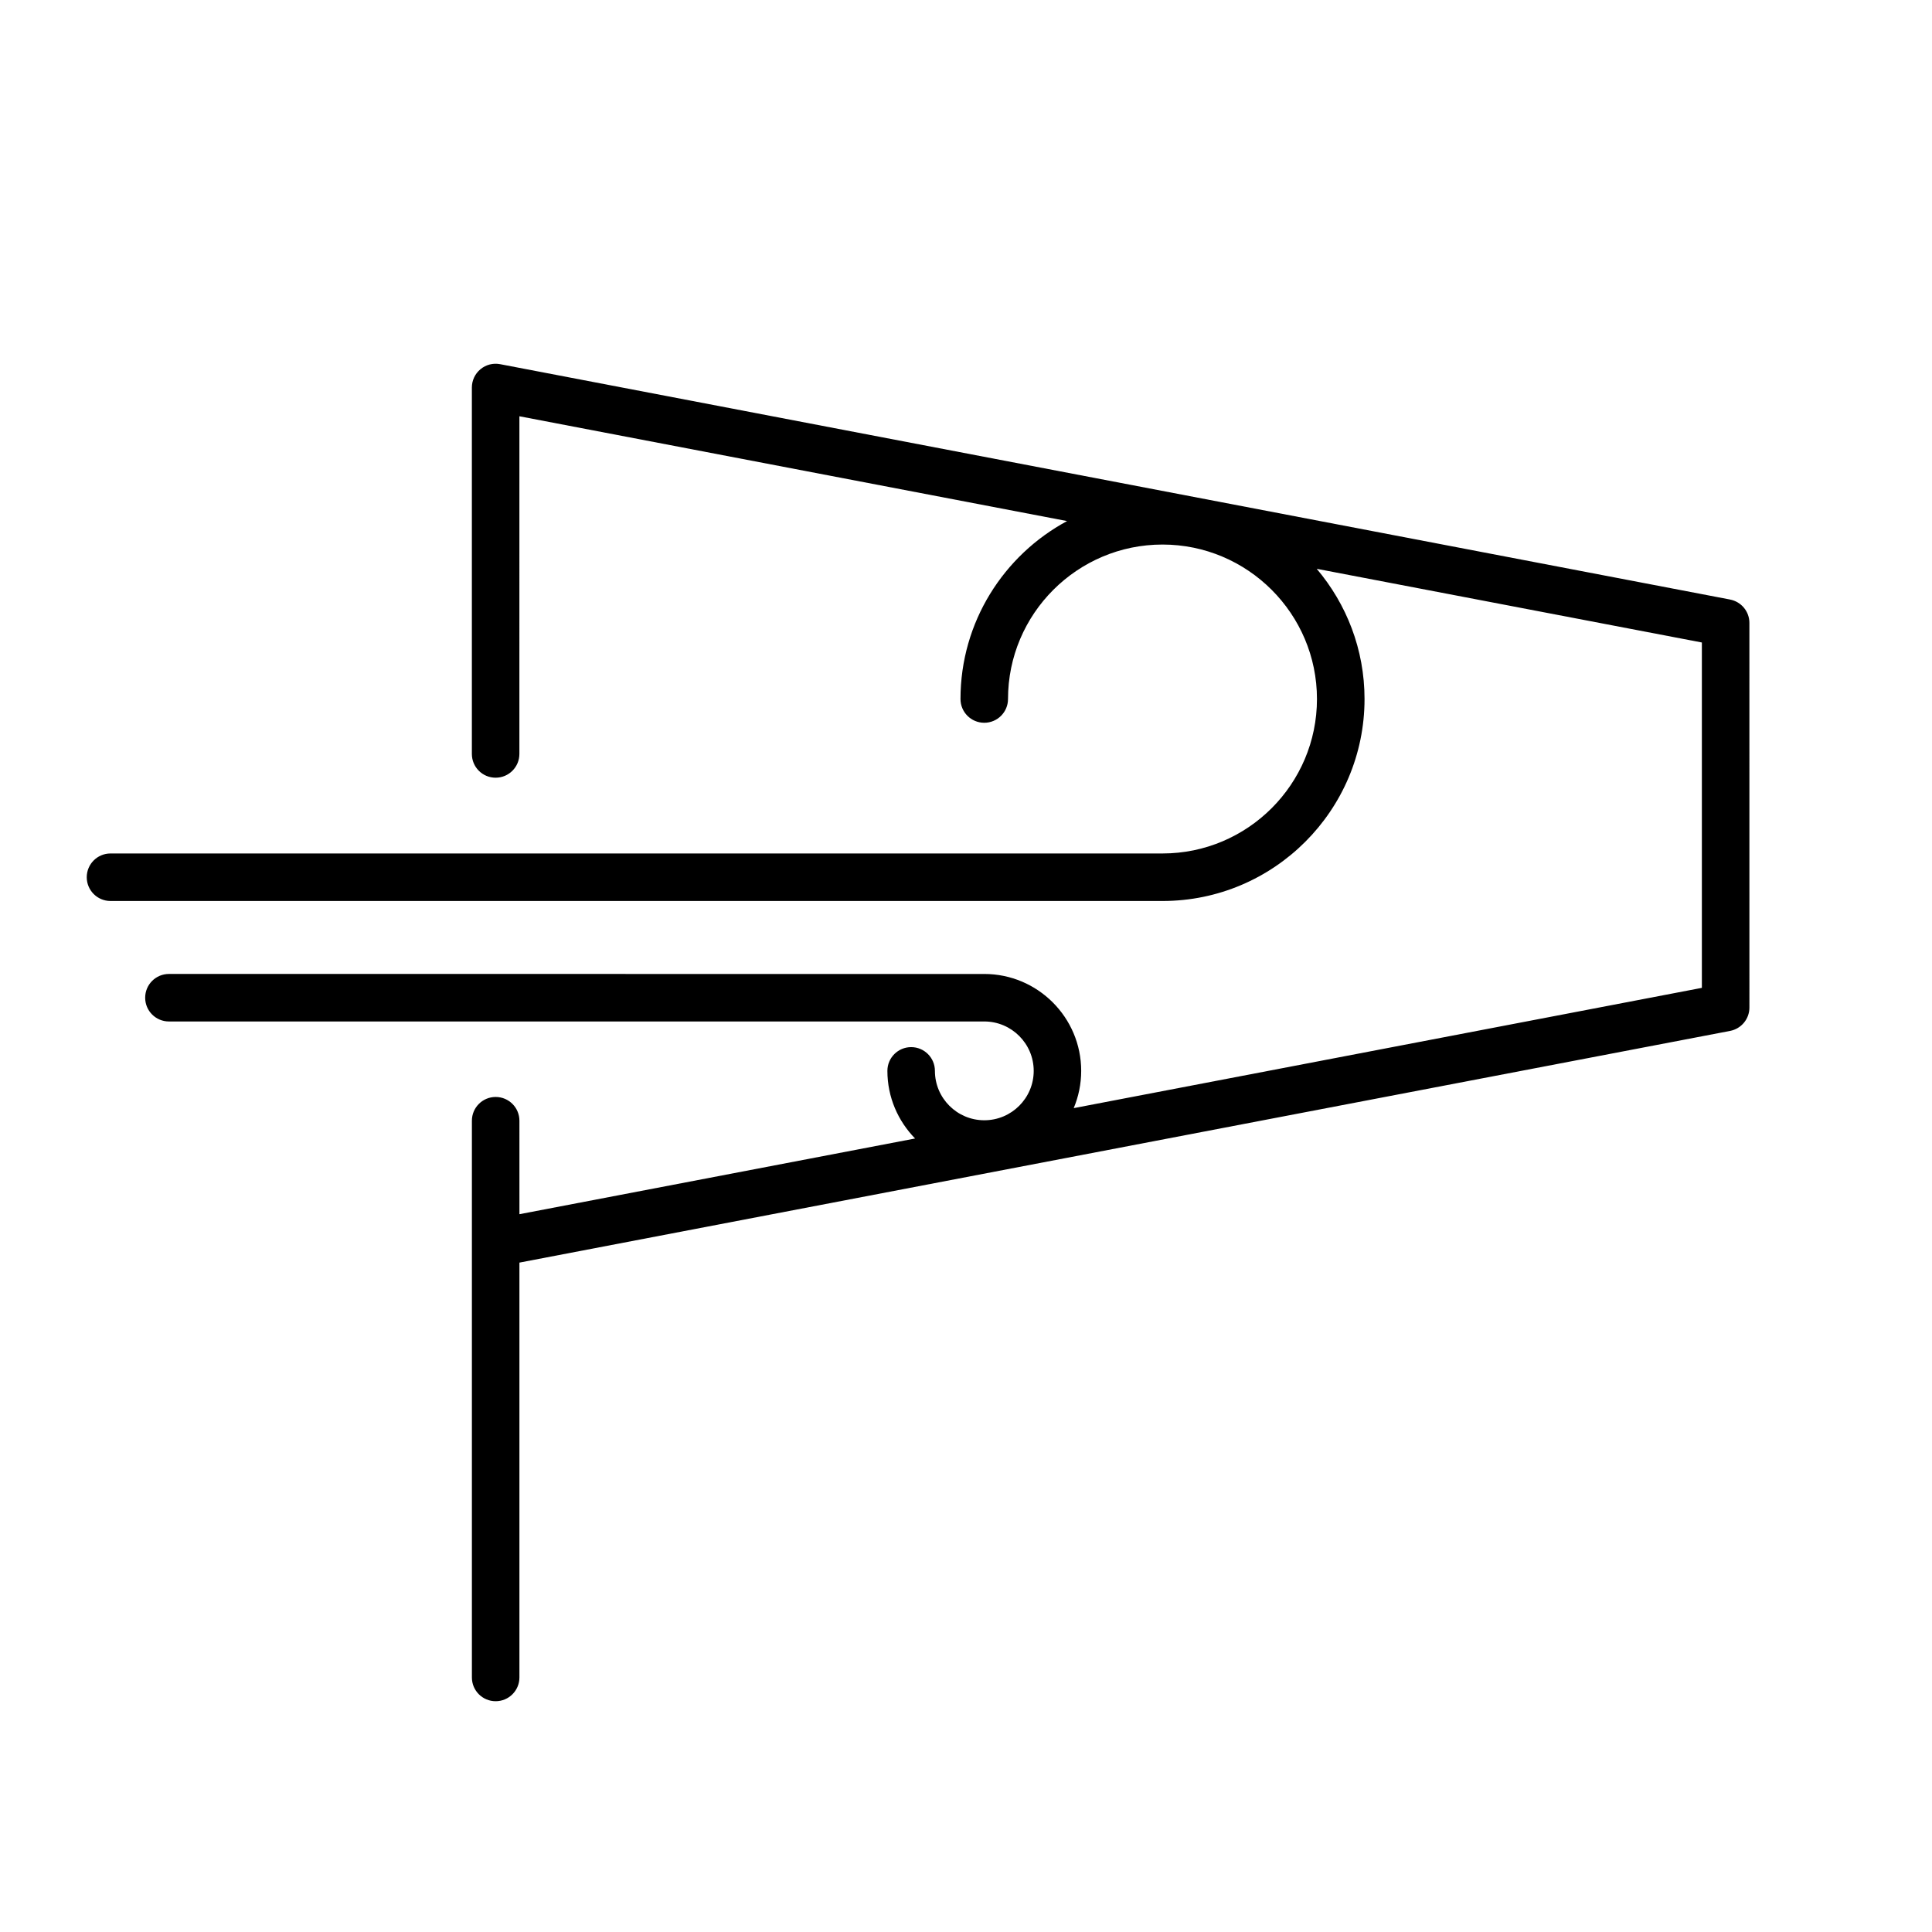 <?xml version="1.0" encoding="UTF-8"?>
<!-- Uploaded to: ICON Repo, www.svgrepo.com, Generator: ICON Repo Mixer Tools -->
<svg fill="#000000" width="800px" height="800px" version="1.1" viewBox="144 144 512 512" xmlns="http://www.w3.org/2000/svg">
 <path d="m602.48 302.88-325.95-62.371c-1.844-0.352-3.754 0.133-5.195 1.336-1.449 1.191-2.285 2.981-2.285 4.856v97.102c0 3.484 2.82 6.297 6.297 6.297 3.477 0 6.297-2.816 6.297-6.297l0.004-89.488 145.14 27.773c-16.797 9.043-28.246 26.785-28.246 47.156 0 3.484 2.82 6.297 6.297 6.297 3.477 0 6.297-2.816 6.297-6.297 0-22.57 18.371-40.934 40.941-40.934s40.934 18.363 40.934 40.934c0 22.57-18.363 40.934-40.934 40.934h-278.79c-3.477 0-6.297 2.816-6.297 6.297 0 3.484 2.82 6.297 6.297 6.297h278.8c29.516 0 53.531-24.012 53.531-53.531 0-13.145-4.781-25.172-12.672-34.5l102.07 19.527v91.523l-166.47 31.875c1.273-3.043 1.984-6.375 1.984-9.867 0-14.164-11.523-25.688-25.688-25.688l-216.07-0.004c-3.477 0-6.297 2.816-6.297 6.297 0 3.484 2.82 6.297 6.297 6.297h216.08c7.219 0 13.094 5.875 13.094 13.094s-5.875 13.086-13.094 13.086-13.086-5.875-13.086-13.086c0-3.484-2.82-6.297-6.297-6.297-3.477 0-6.297 2.816-6.297 6.297 0 6.973 2.816 13.289 7.336 17.918l-104.85 20.062-0.004-24.773c0-3.484-2.82-6.297-6.297-6.297-3.477 0-6.297 2.816-6.297 6.297v147.54c0 3.484 2.82 6.297 6.297 6.297 3.477 0 6.297-2.816 6.297-6.297v-109.94l320.84-61.402c2.973-0.574 5.121-3.168 5.121-6.184l-0.004-101.94c0-3.023-2.148-5.617-5.121-6.191z"/>
</svg>